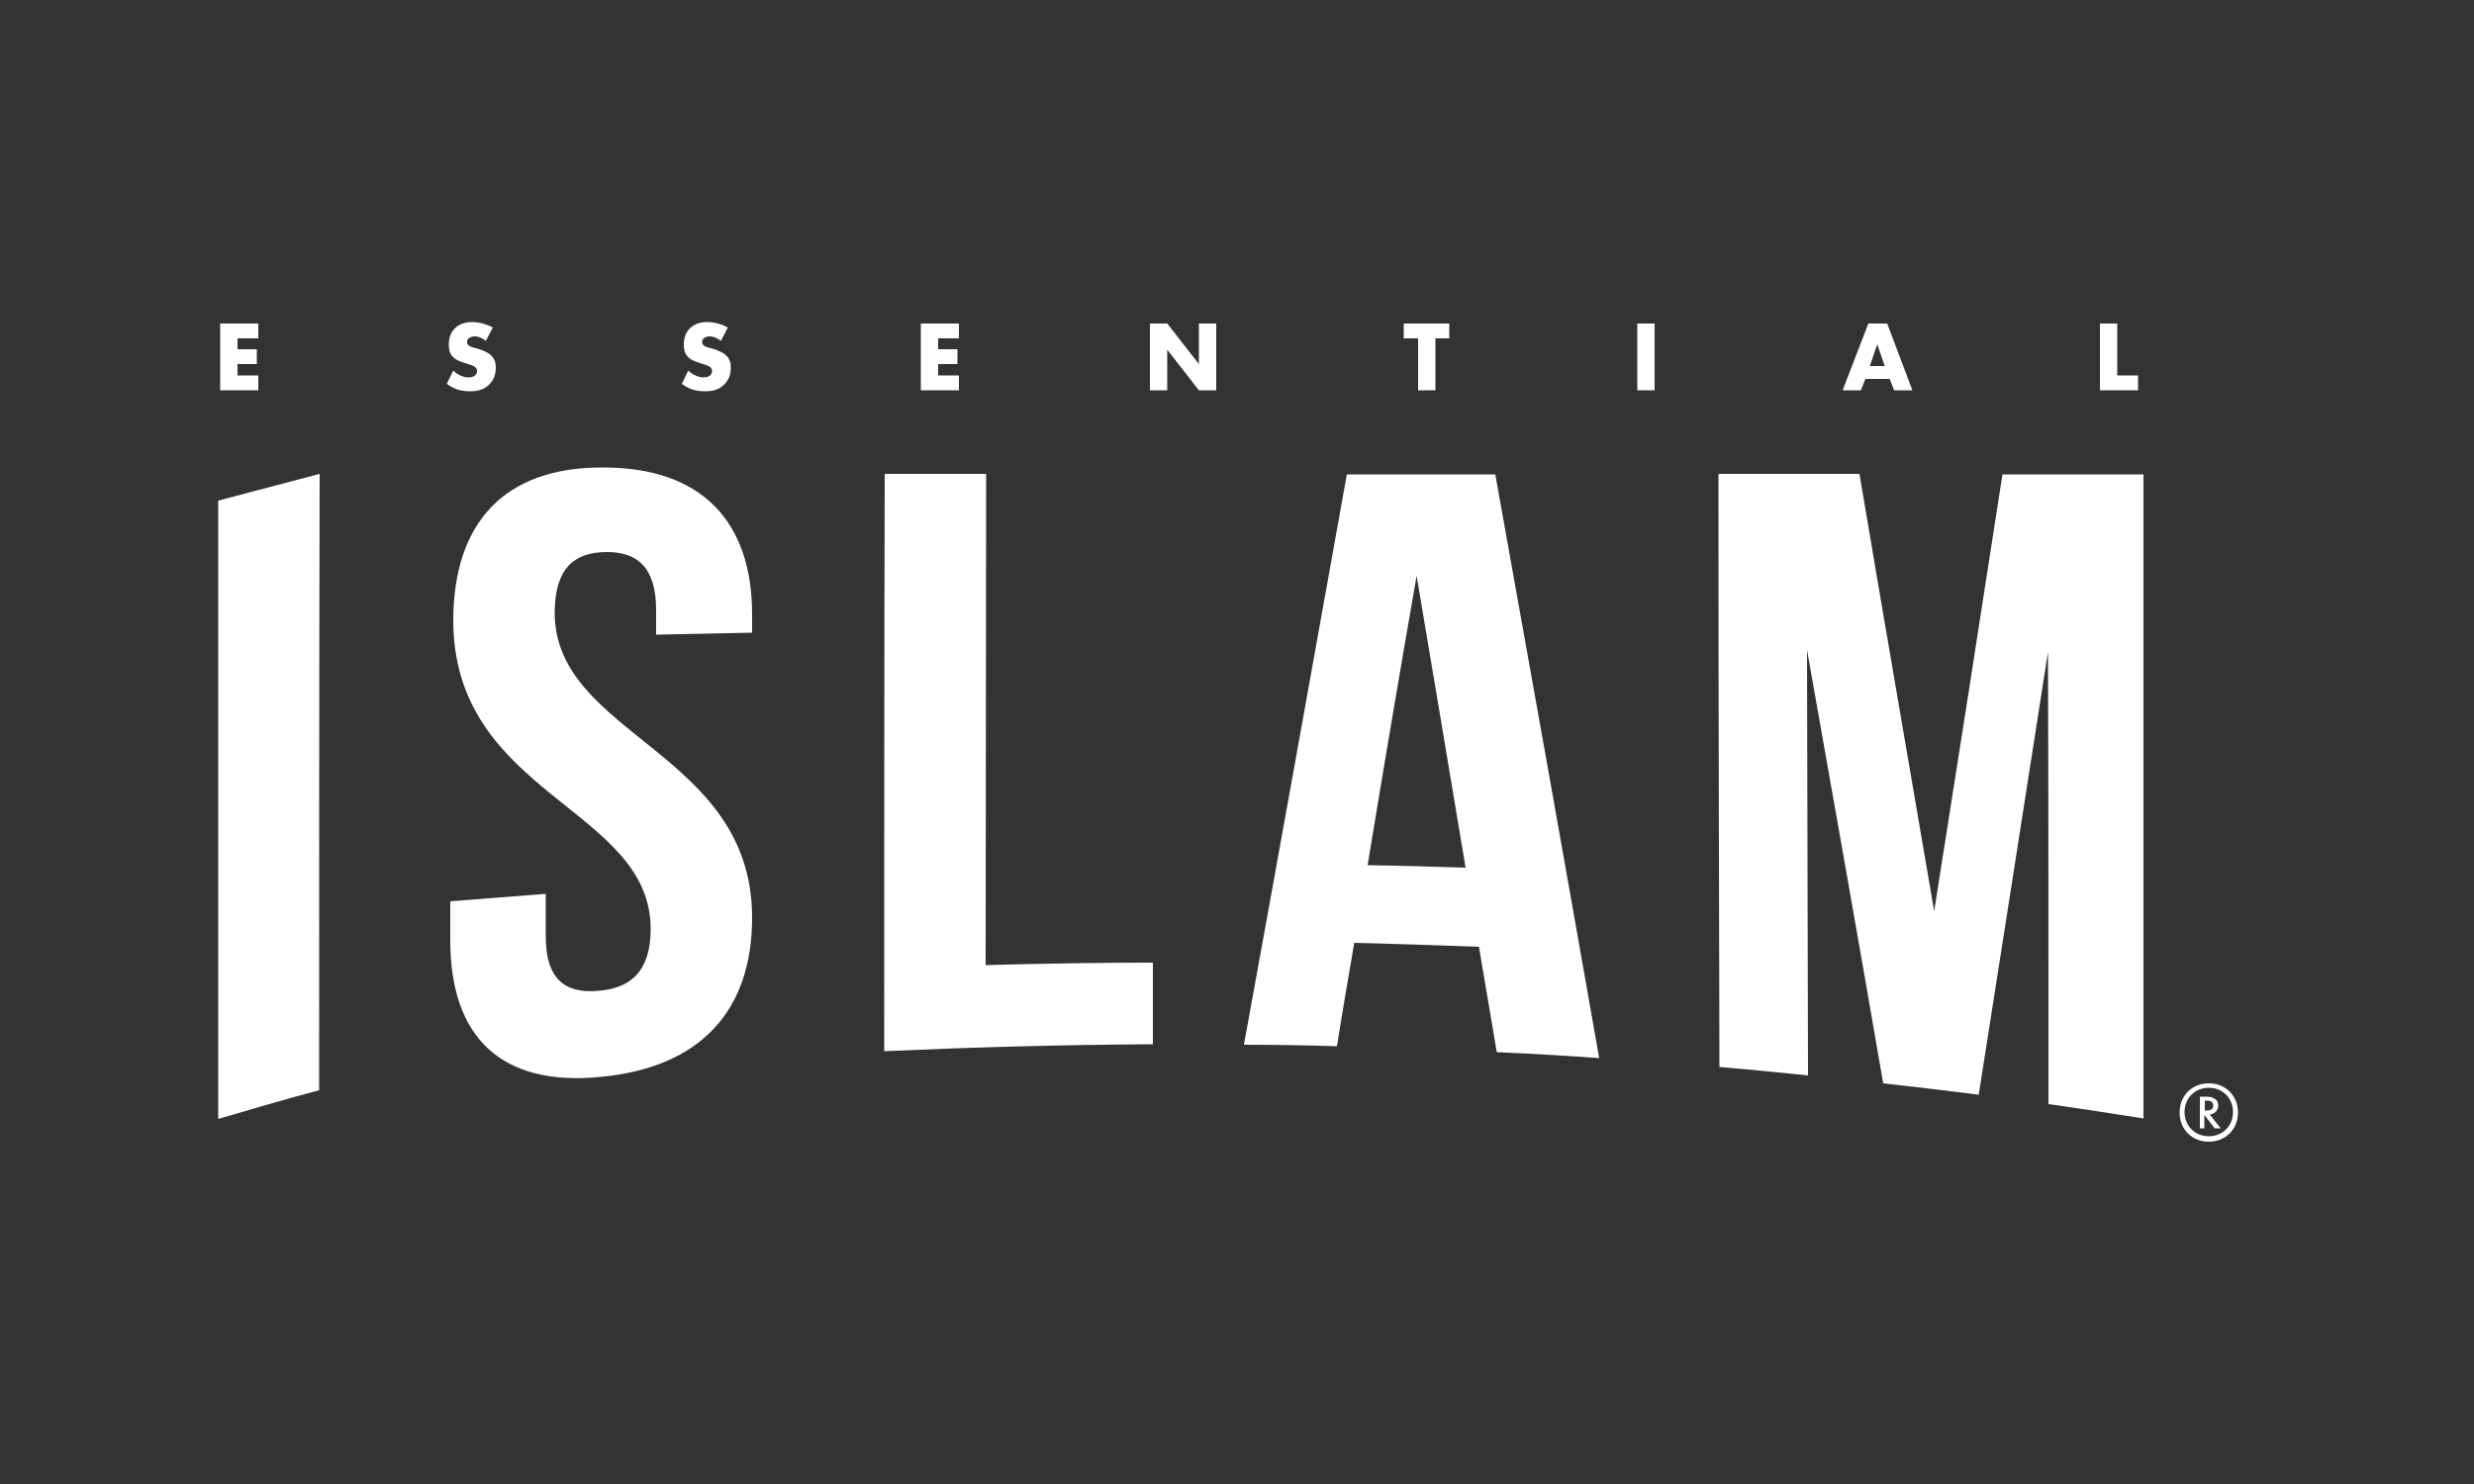 <?xml version="1.0" encoding="utf-8"?>
<!-- Generator: Adobe Illustrator 23.0.1, SVG Export Plug-In . SVG Version: 6.00 Build 0)  -->
<svg version="1.1" id="Layer_1" xmlns="http://www.w3.org/2000/svg" xmlns:xlink="http://www.w3.org/1999/xlink" x="0px" y="0px"
	 viewBox="0 0 500 300" style="enable-background:new 0 0 500 300;" xml:space="preserve">
<rect x="0" y="0" width="500" height="300" fill="#333333" stroke="none"/>
<style type="text/css">
	.st0{fill:#FFFFFF;}
</style>
<g>
	<g>
		<g>
			<path class="st0" d="M121.9,94.5c19.9,0,30.1,10.9,30.1,29.7c0,1.2,0,2.5,0,3.7c-6.5,0.1-12.9,0.3-19.4,0.4c0-1.7,0-3.3,0-5
				c0-8.5-3.7-11.8-10.2-11.7c-6.5,0.1-10.2,3.4-10.3,12.1c-0.1,25.1,39.9,28.1,39.9,61.8c0,18.9-10.5,30.3-30.6,32.2
				c-20.1,2-30.5-8-30.4-27.9c0-2.5,0-5.1,0-7.6c6.4-0.5,12.9-1,19.3-1.5c0,2.9,0,5.8,0,8.7c0,8.7,4.1,11.5,10.6,10.9
				c6.5-0.5,10.6-3.9,10.6-12.5c0-24.6-39.9-26.9-39.9-62.5C91.7,105.7,101.9,94.4,121.9,94.5z"/>
			<path class="st0" d="M178.8,95.8c6.8,0,13.6,0,20.5,0c0,33.1-0.1,66.2-0.1,99.3c11.3-0.3,22.5-0.5,33.8-0.5c0,5.5,0,11,0,16.5
				c-18.1,0.1-36.2,0.6-54.3,1.4C178.7,173.6,178.7,134.7,178.8,95.8z"/>
			<path class="st0" d="M323.2,213.9c-6.9-0.5-13.8-0.9-20.7-1.2c-1.2-7.1-2.4-14.2-3.6-21.3c-8.4-0.3-16.8-0.6-25.2-0.8
				c-1.2,7-2.4,13.9-3.5,20.9c-6.3-0.2-12.6-0.3-18.8-0.3c7-38.4,13.9-76.8,20.8-115.3c10,0,20,0,30,0
				C309.2,134.8,316.2,174.1,323.2,213.9z M276.4,174.9c6.6,0.1,13.2,0.3,19.8,0.5c-3.3-19.8-6.6-39.4-9.9-59
				C282.9,135.9,279.6,155.4,276.4,174.9z"/>
			<path class="st0" d="M390.9,184.2c4.6-29,9.2-58.5,13.8-88.3c9.5,0,19,0,28.5,0c0,43.4,0,86.8,0,130.2c-6.4-1-12.8-2-19.2-2.9
				c0-30.5,0-60.9-0.1-91.4c-4.7,30.3-9.4,60.1-14,89.5c-6.4-0.8-12.9-1.6-19.3-2.3c-5.1-29.6-10.3-58.8-15.4-87.6
				c0.1,28.7,0.1,57.3,0.2,86c-5.9-0.6-11.9-1.2-17.9-1.7c-0.1-40-0.2-80-0.2-119.9c9.5,0,19,0,28.5,0
				C380.7,124.9,385.8,154.4,390.9,184.2z"/>
		</g>
		<g>
			<path class="st0" d="M44.1,101.2c0,41.7,0,83.3,0,125c6.8-2,13.6-4,20.4-5.8c0-41.5,0-83.1,0.1-124.6"/>
		</g>
	</g>
	<g>
		<path class="st0" d="M446.4,219c3.4,0,5.9,2.5,5.9,5.9s-2.5,5.9-5.9,5.9c-3.4,0-5.9-2.5-5.9-5.9S443,219,446.4,219z M446.4,219.9
			c-2.8,0-4.9,2.1-4.9,4.9c0,2.8,2.1,4.9,4.9,4.9c2.8,0,4.9-2.1,4.9-4.9C451.3,222,449.2,219.9,446.4,219.9z M447.6,228.1l-2.1-2.7
			v2.7h-0.9v-6.4h1.2c0.5,0,2.5,0,2.5,1.8c0,1-0.7,1.7-1.7,1.8l2.2,2.8H447.6z M445.5,224.5h0.4c0.6,0,1.4-0.1,1.4-1
			c0-1-0.9-1-1.4-1h-0.3V224.5z"/>
	</g>
	<g>
		<path class="st0" d="M52.1,68.4H48v2.2h3.9v3H48v2.3h4.2v3h-7.7V65.4h7.7V68.4z"/>
		<path class="st0" d="M91.6,74.9c0.7,0.7,1.9,1.4,3.1,1.4c0.7,0,1.1-0.2,1.4-0.5c0.2-0.2,0.3-0.5,0.3-0.8c0-0.3-0.1-0.6-0.4-0.8
			c-0.3-0.3-0.9-0.4-1.7-0.7l-0.9-0.3c-0.6-0.2-1.4-0.5-1.9-1.1c-0.7-0.7-0.8-1.7-0.8-2.4c0-1.7,0.6-2.7,1.2-3.3
			c0.7-0.7,1.8-1.3,3.5-1.3c1.3,0,2.9,0.4,4.2,1.1l-1.4,2.7c-1.1-0.8-1.8-0.9-2.3-0.9c-0.3,0-0.8,0.1-1.2,0.4
			c-0.2,0.2-0.3,0.4-0.3,0.7c0,0.2,0,0.4,0.2,0.6c0.1,0.1,0.3,0.4,1.2,0.6l1.1,0.3c0.8,0.3,1.7,0.6,2.4,1.3c0.7,0.7,0.9,1.5,0.9,2.4
			c0,1.2-0.3,2.4-1.3,3.4c-1.2,1.2-2.5,1.4-4,1.4c-0.8,0-1.7-0.1-2.6-0.4c-0.2-0.1-1.1-0.4-2-1.1L91.6,74.9z"/>
		<path class="st0" d="M139.1,74.9c0.7,0.7,1.9,1.4,3.1,1.4c0.7,0,1.1-0.2,1.4-0.5c0.2-0.2,0.3-0.5,0.3-0.8c0-0.3-0.1-0.6-0.4-0.8
			c-0.3-0.3-0.9-0.4-1.7-0.7l-0.9-0.3c-0.6-0.2-1.4-0.5-1.9-1.1c-0.7-0.7-0.8-1.7-0.8-2.4c0-1.7,0.6-2.7,1.2-3.3
			c0.7-0.7,1.8-1.3,3.5-1.3c1.3,0,2.9,0.4,4.2,1.1l-1.4,2.7c-1.1-0.8-1.8-0.9-2.3-0.9c-0.3,0-0.8,0.1-1.2,0.4
			c-0.2,0.2-0.3,0.4-0.3,0.7c0,0.2,0,0.4,0.2,0.6c0.1,0.1,0.3,0.4,1.2,0.6l1.1,0.3c0.8,0.3,1.7,0.6,2.4,1.3c0.7,0.7,0.9,1.5,0.9,2.4
			c0,1.2-0.3,2.4-1.3,3.4c-1.2,1.2-2.5,1.4-4,1.4c-0.8,0-1.7-0.1-2.6-0.4c-0.2-0.1-1.1-0.4-2-1.1L139.1,74.9z"/>
		<path class="st0" d="M193.8,68.4h-4.2v2.2h3.9v3h-3.9v2.3h4.2v3h-7.7V65.4h7.7V68.4z"/>
		<path class="st0" d="M232.4,78.9V65.4h3.5l6.4,8.2v-8.2h3.5v13.5h-3.5l-6.4-8.2v8.2H232.4z"/>
		<path class="st0" d="M290.1,68.4v10.5h-3.5V68.4h-2.9v-3h9.2v3H290.1z"/>
		<path class="st0" d="M334.4,65.4v13.5h-3.5V65.4H334.4z"/>
		<path class="st0" d="M381.9,76.6H377l-0.9,2.3h-3.7l5.2-13.5h3.8l5.1,13.5h-3.7L381.9,76.6z M380.9,74l-1.5-4.4l-1.5,4.4H380.9z"
			/>
		<path class="st0" d="M427.9,65.4v10.5h4.2v3h-7.7V65.4H427.9z"/>
	</g>
</g>
</svg>

